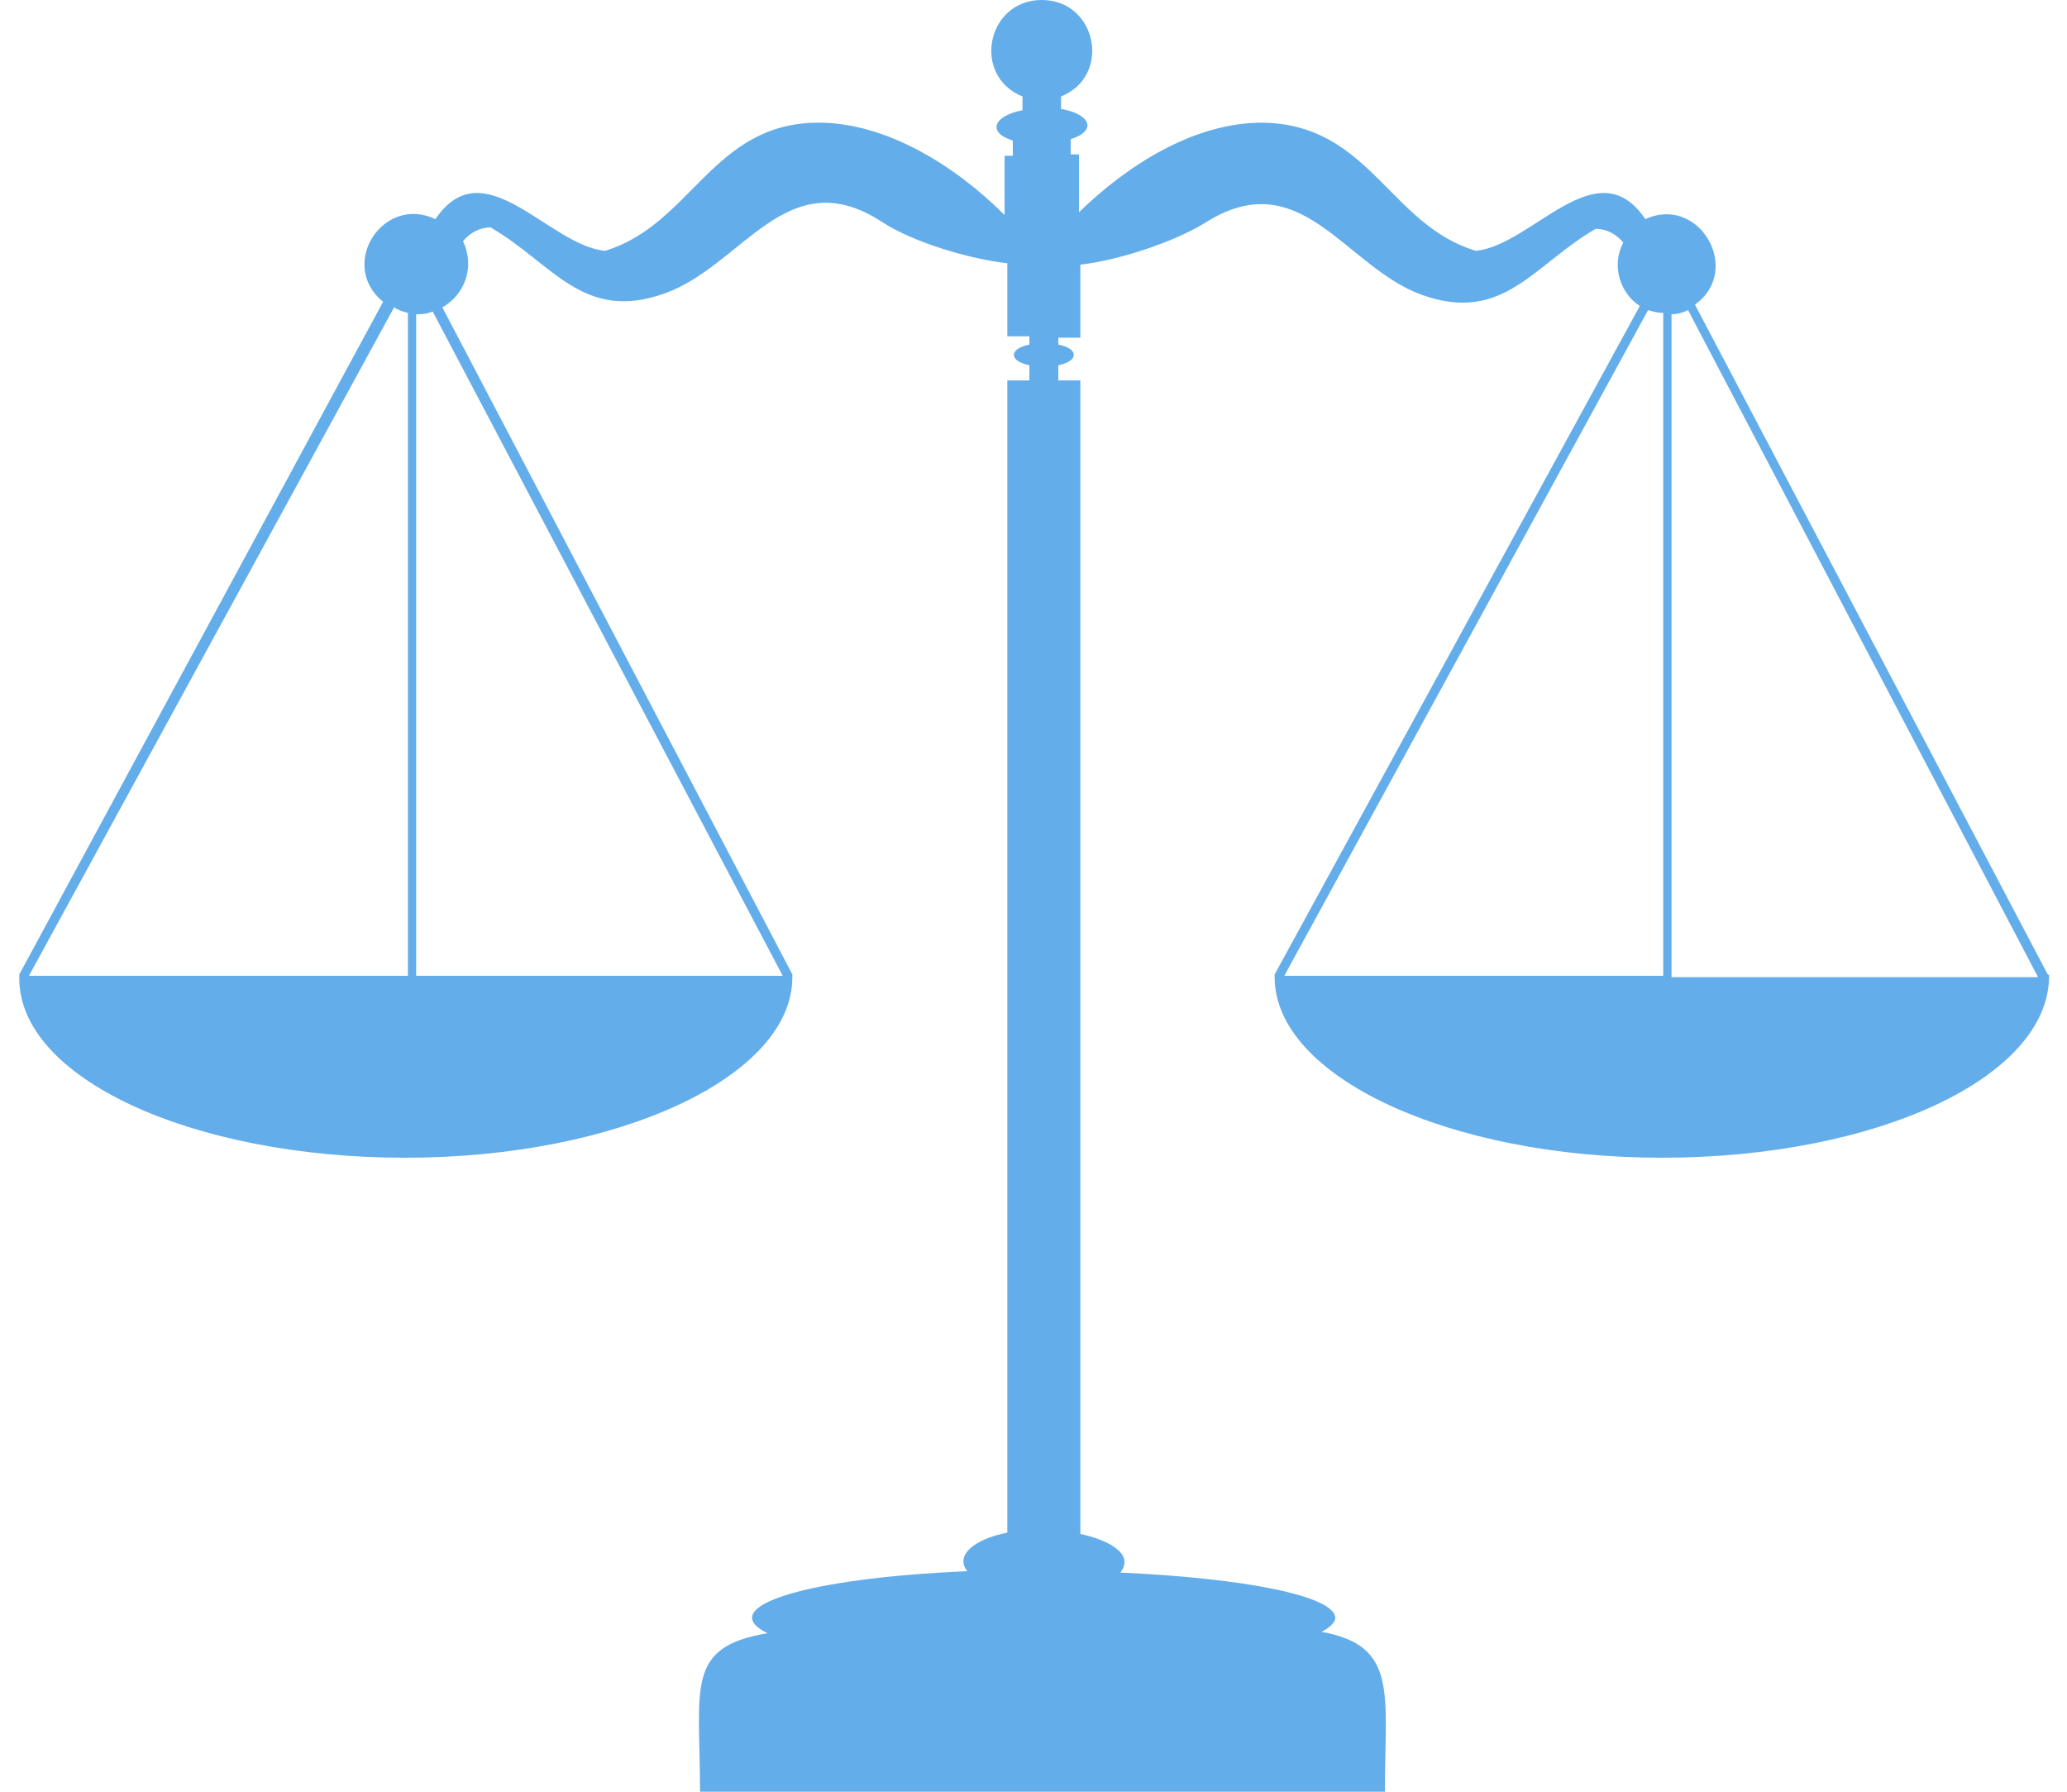 <?xml version="1.0" encoding="utf-8"?>
<!-- Generator: Adobe Illustrator 24.0.2, SVG Export Plug-In . SVG Version: 6.00 Build 0)  -->
<svg version="1.1" xmlns="http://www.w3.org/2000/svg" xmlns:xlink="http://www.w3.org/1999/xlink" x="0px" y="0px"
	 viewBox="0 0 150 130" style="enable-background:new 0 0 150 130;" xml:space="preserve">
<style type="text/css">
	.st0{fill:#63ADEA;}
</style>
<g id="Ñëîé_1">
	<title>statua-liberta-zucchero-01</title>
</g>
<g id="Modalità_Isolamento">
	<path class="st0" d="M148.7,70.8L148.7,70.8c0,0,0-0.1-0.1-0.1l-25.6-48.6c3.5-2.5,0.3-8-3.6-6.2c-3.5-5.2-8.2,1.9-12.3,2.3
		c-6.3-1.9-7.7-9.2-15.5-9.3c-4.9,0-9.7,3-13.3,6.5v-4.2h-0.6v-1.1c1.9-0.6,1.5-1.8-0.7-2.2V7c3.7-1.5,2.6-7-1.4-7
		c-4,0-5.1,5.5-1.4,7v1c-2.1,0.4-2.6,1.6-0.7,2.2v1.1h-0.6v4.3c-3.6-3.6-8.6-6.7-13.5-6.7c-7.7,0-9.2,7.4-15.5,9.3
		c-4.1-0.4-8.8-7.5-12.3-2.3c-3.8-1.8-7.1,3.3-3.8,6L1.4,70.7c0,0,0,0.1,0,0.1h0c0,0,0,0.1,0,0.1C1.3,78.2,13.9,84,29.4,84
		c15.5,0,28.1-5.9,28.1-13.1c0,0,0-0.1,0-0.1h0c0,0,0-0.1,0-0.1L32.1,22.3c1.6-0.9,2.4-2.9,1.5-4.8c0.5-0.6,1.2-1,2-1
		c4.5,2.6,6.7,6.9,12.6,4.8c5.7-2,8.9-9.7,15.8-5.2c2.3,1.5,6.4,2.7,9.1,3v5.3h1.6V25c-1.5,0.3-1.5,1.2,0,1.5v1.1h-1.6v83.6
		c-2.5,0.5-3.8,1.7-2.9,2.8c-11.8,0.5-18.4,2.6-14.5,4.5c-6,1-4.9,3.9-4.9,11.5l49.7,0c0-7.1,1-10.6-4.6-11.6c0.6-0.3,1-0.7,1-1
		c0-1.6-6.6-2.9-15.6-3.3c1.1-1.4-1-2.4-2.9-2.8V27.6h-1.6v-1.1c1.5-0.3,1.5-1.2,0-1.5v-0.5h1.6v-5.3c2.7-0.3,6.7-1.6,9-3
		c7-4.5,10.2,3.2,15.8,5.2c5.9,2.1,8.1-2.2,12.6-4.8c0.8,0,1.5,0.4,2,1c-0.9,1.7-0.2,3.7,1.2,4.6L92.5,70.7c0,0,0,0.1,0,0.1h0
		c0,0,0,0.1,0,0.1c0,7.2,12.6,13.1,28.1,13.1C136.1,84,148.7,78.2,148.7,70.8C148.7,70.9,148.7,70.9,148.7,70.8z M2.1,70.8
		l26.5-48.5c0.3,0.2,0.6,0.3,1,0.4v48.1H2.1z M56.8,70.8H30.2v-48c0.4,0,0.7,0,1.2-0.2L56.8,70.8z M93.2,70.8l26.4-48.3
		c0.3,0.1,0.7,0.2,1.1,0.2v48.1H93.2z M121.3,70.8V22.8c0.4,0,0.8-0.1,1.2-0.3l25.4,48.4H121.3z"/>
</g>
</svg>
